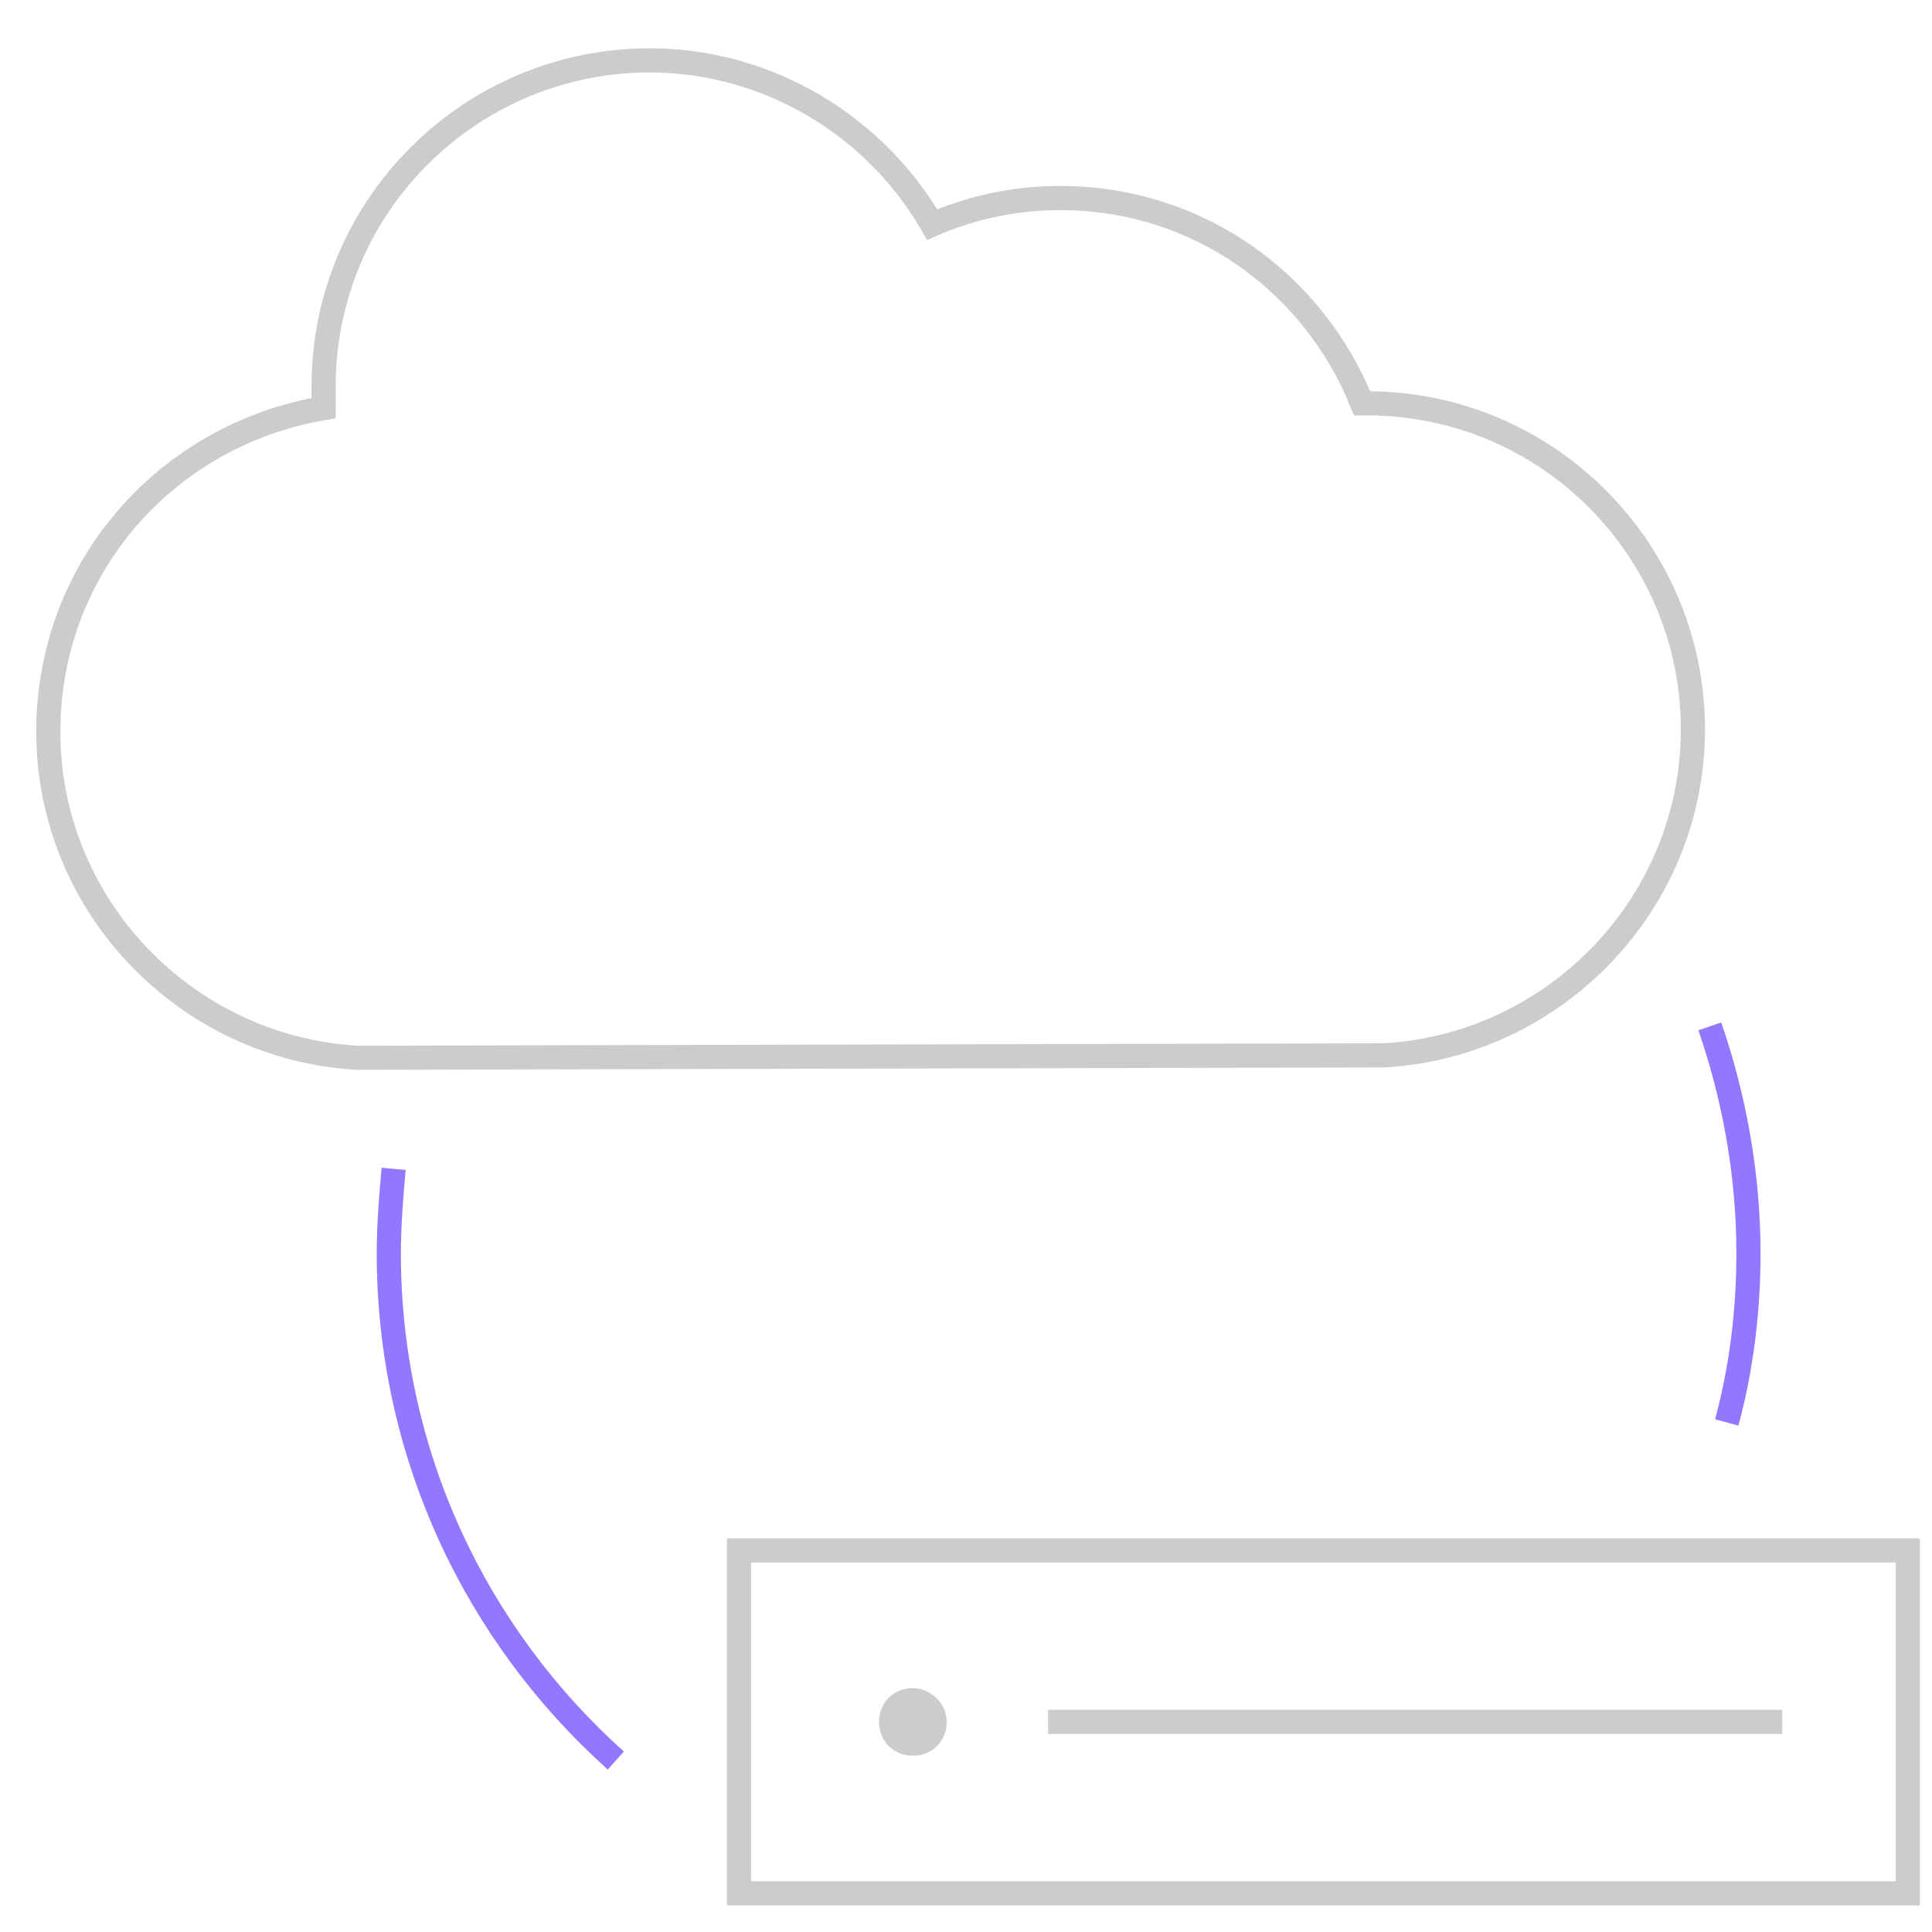 <svg xmlns="http://www.w3.org/2000/svg" xml:space="preserve" viewBox="0 0 80 80"><path fill="none" stroke="#cccccc" d="M57.3 43.7c7.1-.4 12.8-6.3 12.8-13.5 0-7.4-6-13.5-13.5-13.5h-.2c-2-5-6.8-8.5-12.5-8.5-1.9 0-3.7.4-5.3 1.1-2.3-4-6.7-6.8-11.7-6.8-7.4 0-13.5 6-13.5 13.5v.9C6.9 18 2 23.5 2 30.3c0 7.2 5.7 13.1 12.8 13.5l42.5-.1z" clip-rule="evenodd" filter="url(#a)"/><path fill="none" stroke="#cccccc" d="M30.6 64.2H79v14.2H30.6zM43.4 71.3h30.4"/><path fill="none" stroke="#9378FF" d="M70.8 42.5c1 2.9 1.6 6.1 1.6 9.4 0 2.4-.3 4.8-.9 7m-46 14c-5.8-5.2-9.4-12.7-9.4-21 0-1.2.1-2.4.2-3.5"/><path fill="#cccccc" d="M39.2 71.3c0 .8-.6 1.4-1.4 1.4-.8 0-1.4-.6-1.4-1.4 0-.8.6-1.4 1.4-1.4.7 0 1.4.6 1.4 1.4z"/></svg>